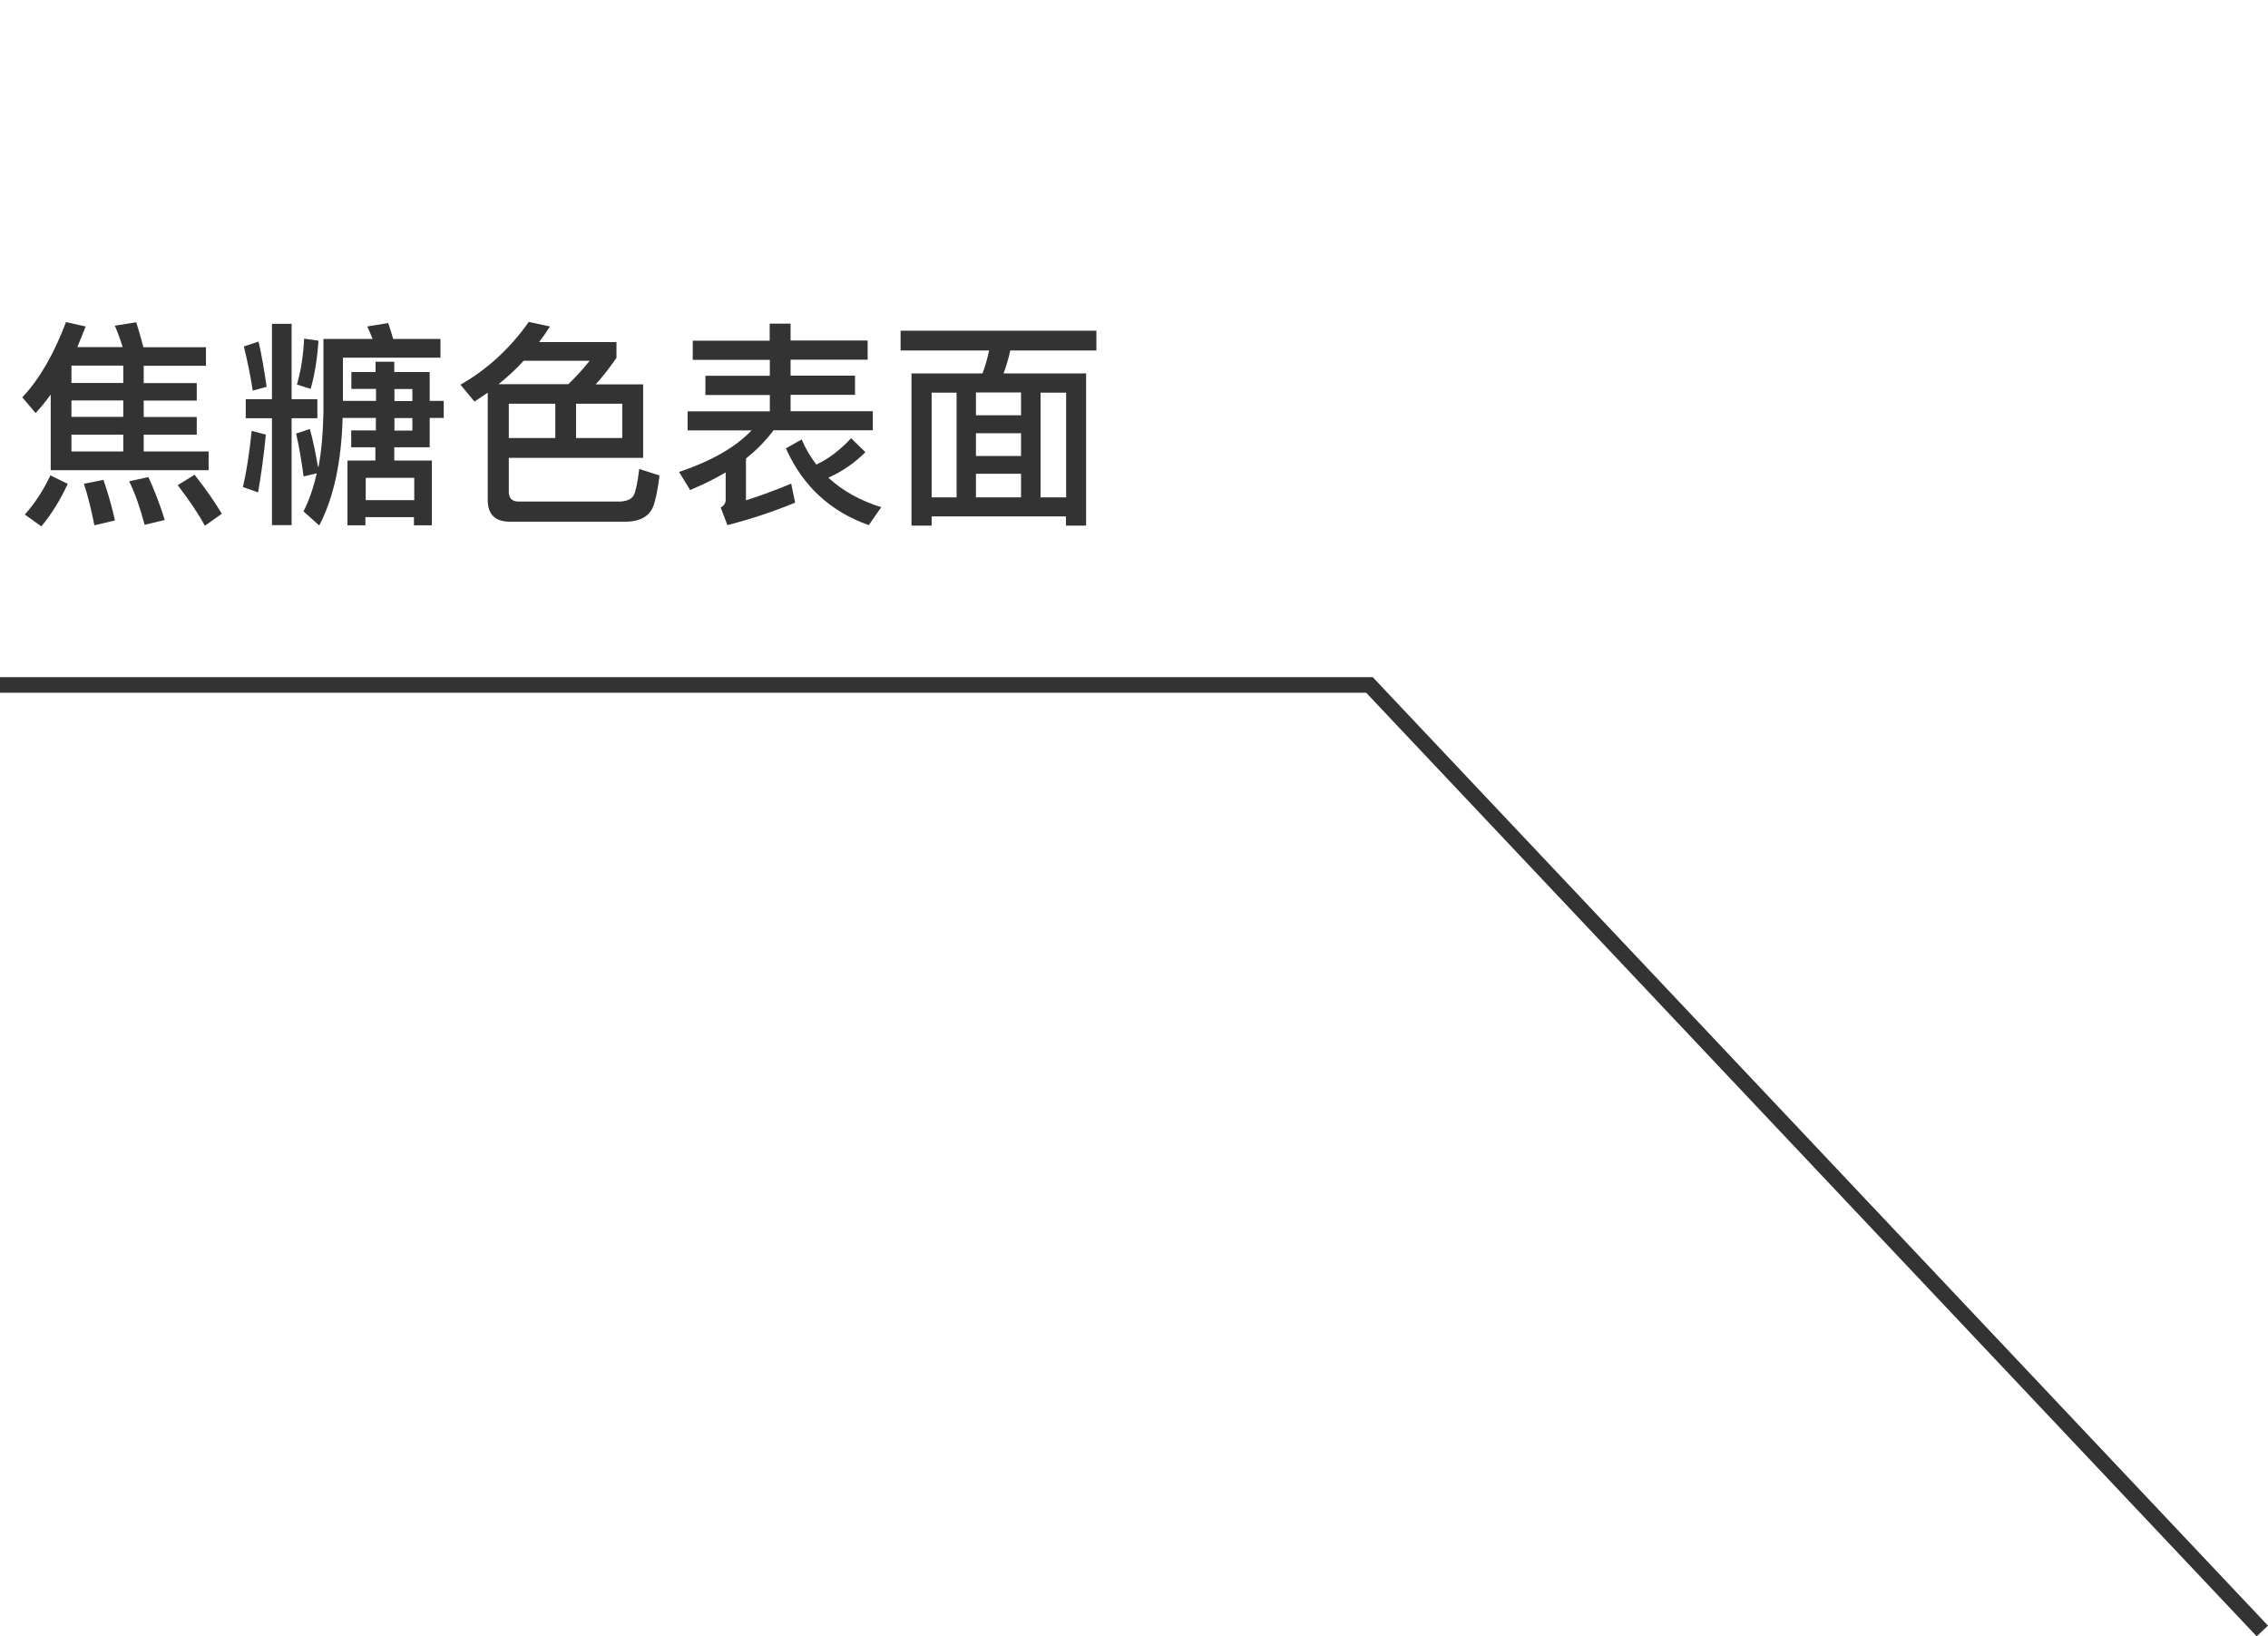 <?xml version="1.0" encoding="UTF-8"?>
<svg id="_圖層_1" data-name="圖層_1" xmlns="http://www.w3.org/2000/svg" version="1.1" viewBox="0 0 145.36 104.86">
  <!-- Generator: Adobe Illustrator 29.5.0, SVG Export Plug-In . SVG Version: 2.1.0 Build 137)  -->
  <defs>
    <style>
      .st0 {
        fill: #333;
      }
    </style>
  </defs>
  <g id="_グループ_21704" data-name="グループ_21704">
    <path id="_パス_40432" data-name="パス_40432" class="st0" d="M144.64,104.86l-57.08-60.47H0v-1h87.98l.15.16,57.23,60.62-.73.69Z"/>
  </g>
  <g>
    <path class="st0" d="M2.28,26.47l-.85-1.01c1.09-1.15,2.02-2.76,2.8-4.82l1.26.28c-.18.46-.36.9-.53,1.32h2.9c-.15-.49-.32-.95-.5-1.37l1.37-.22c.15.48.31,1.01.46,1.6h4.01v1.19h-3.99v1.11h3.4v1.12h-3.4v1.05h3.4v1.13h-3.4v1.08h4.16v1.2H3.25v-4.85c-.31.43-.63.83-.97,1.19ZM4.34,31.01c-.48,1.04-1.05,1.95-1.69,2.72l-1.06-.76c.63-.7,1.18-1.53,1.64-2.51l1.12.55ZM7.9,23.43h-3.32v1.11h3.32v-1.11ZM7.9,25.66h-3.32v1.05h3.32v-1.05ZM7.9,27.85h-3.32v1.08h3.32v-1.08ZM7.37,33.35l-1.32.31c-.2-1.01-.42-1.89-.67-2.66l1.25-.25c.28.8.53,1.67.74,2.61ZM10.56,33.32l-1.29.31c-.28-1.06-.6-1.99-.99-2.79l1.23-.27c.39.84.74,1.76,1.05,2.75ZM14.22,32.92l-1.09.77c-.42-.78-1.01-1.65-1.74-2.6l1.08-.67c.76.97,1.34,1.81,1.75,2.51Z"/>
    <path class="st0" d="M17.04,27.85c-.14,1.4-.31,2.63-.5,3.7l-.97-.34c.22-.94.41-2.14.56-3.6l.91.24ZM17.08,24.79l-.88.24c-.15-.98-.35-1.93-.57-2.83l.94-.31c.2.84.36,1.81.52,2.9ZM17.43,25.58v-4.83h1.26v4.83h1.65v1.22h-1.65v6.85h-1.26v-6.85h-1.68v-1.22h1.68ZM20.41,29.93c.2-1.04.29-2.18.32-3.46v-4.75h3.15c-.11-.28-.22-.55-.34-.8l1.34-.22c.11.31.21.64.32,1.02h3.03v1.2h-6.25v2.77h2.12v-.77h-1.58v-1.08h1.55v-.66h1.2v.66h2.27v1.85h.9v1.09h-.9v1.88h-2.27v.85h2.41v4.15h-1.15v-.52h-3.11v.52h-1.15v-4.15h1.79v-.85h-1.55v-1.08h1.58v-.8h-2.13c-.08,2.86-.59,5.16-1.5,6.89l-1.01-.9c.36-.7.64-1.51.85-2.44l-.84.2c-.13-.95-.28-1.86-.48-2.75l.88-.29c.2.71.36,1.53.52,2.42ZM20.41,21.82c-.07,1.15-.24,2.19-.5,3.1l-.88-.28c.25-.84.41-1.82.46-2.94l.92.13ZM26.55,32.05v-1.43h-3.11v1.43h3.11ZM25.28,25.7h1.15v-.77h-1.15v.77ZM25.28,27.59h1.15v-.8h-1.15v.8Z"/>
    <path class="st0" d="M30.41,25.73l-.9-1.08c1.71-.97,3.17-2.31,4.38-4.02l1.36.29c-.22.35-.46.69-.7,1h4.96v1.01c-.45.66-.9,1.22-1.33,1.7h3.04v4.71h-8.61v2.18c0,.41.22.62.64.62h6.5c.43-.03.73-.15.87-.41.11-.2.24-.76.35-1.68l1.3.42c-.11.91-.25,1.56-.39,1.95-.25.64-.81.98-1.68,1.01h-7.51c-.95,0-1.43-.46-1.43-1.39v-6.88c-.29.2-.57.39-.85.57ZM31.95,24.62h4.47c.45-.42.9-.92,1.37-1.5h-4.23c-.5.55-1.05,1.05-1.61,1.5ZM32.61,25.87v2.2h2.98v-2.2h-2.98ZM39.88,28.07v-2.2h-2.96v2.2h2.96Z"/>
    <path class="st0" d="M49.33,21.82v-1.08h1.34v1.08h4.94v1.23h-4.94v1.02h4.13v1.23h-4.13v1.05h5.27v1.22h-6.36c-.48.64-1.06,1.25-1.77,1.81v2.68c.97-.31,1.93-.66,2.9-1.07l.25,1.22c-1.43.59-2.87,1.06-4.34,1.44l-.43-1.13c.21-.11.32-.28.32-.49v-1.76c-.69.41-1.44.78-2.28,1.13l-.71-1.16c2.1-.7,3.64-1.6,4.65-2.66h-4.1v-1.22h5.27v-1.05h-4.13v-1.23h4.13v-1.02h-4.94v-1.23h4.94ZM55.47,28.97c-.7.7-1.5,1.25-2.38,1.64.91.84,2.04,1.47,3.39,1.89l-.8,1.15c-2.48-.88-4.24-2.52-5.31-4.92l1.01-.57c.25.59.57,1.13.94,1.61.78-.36,1.53-.94,2.23-1.69l.92.9Z"/>
    <path class="st0" d="M70.27,21.19v1.27h-5.52c-.11.5-.25.99-.43,1.47h5.29v9.75h-1.29v-.59h-8.61v.59h-1.29v-9.75h4.55c.18-.48.32-.97.42-1.47h-5.67v-1.27h12.55ZM61.31,31.87v-6.71h-1.6v6.71h1.6ZM65.44,26.61v-1.46h-2.89v1.46h2.89ZM65.44,29.22v-1.46h-2.89v1.46h2.89ZM65.44,31.87v-1.51h-2.89v1.51h2.89ZM68.33,31.87v-6.71h-1.64v6.71h1.64Z"/>
  </g>
</svg>